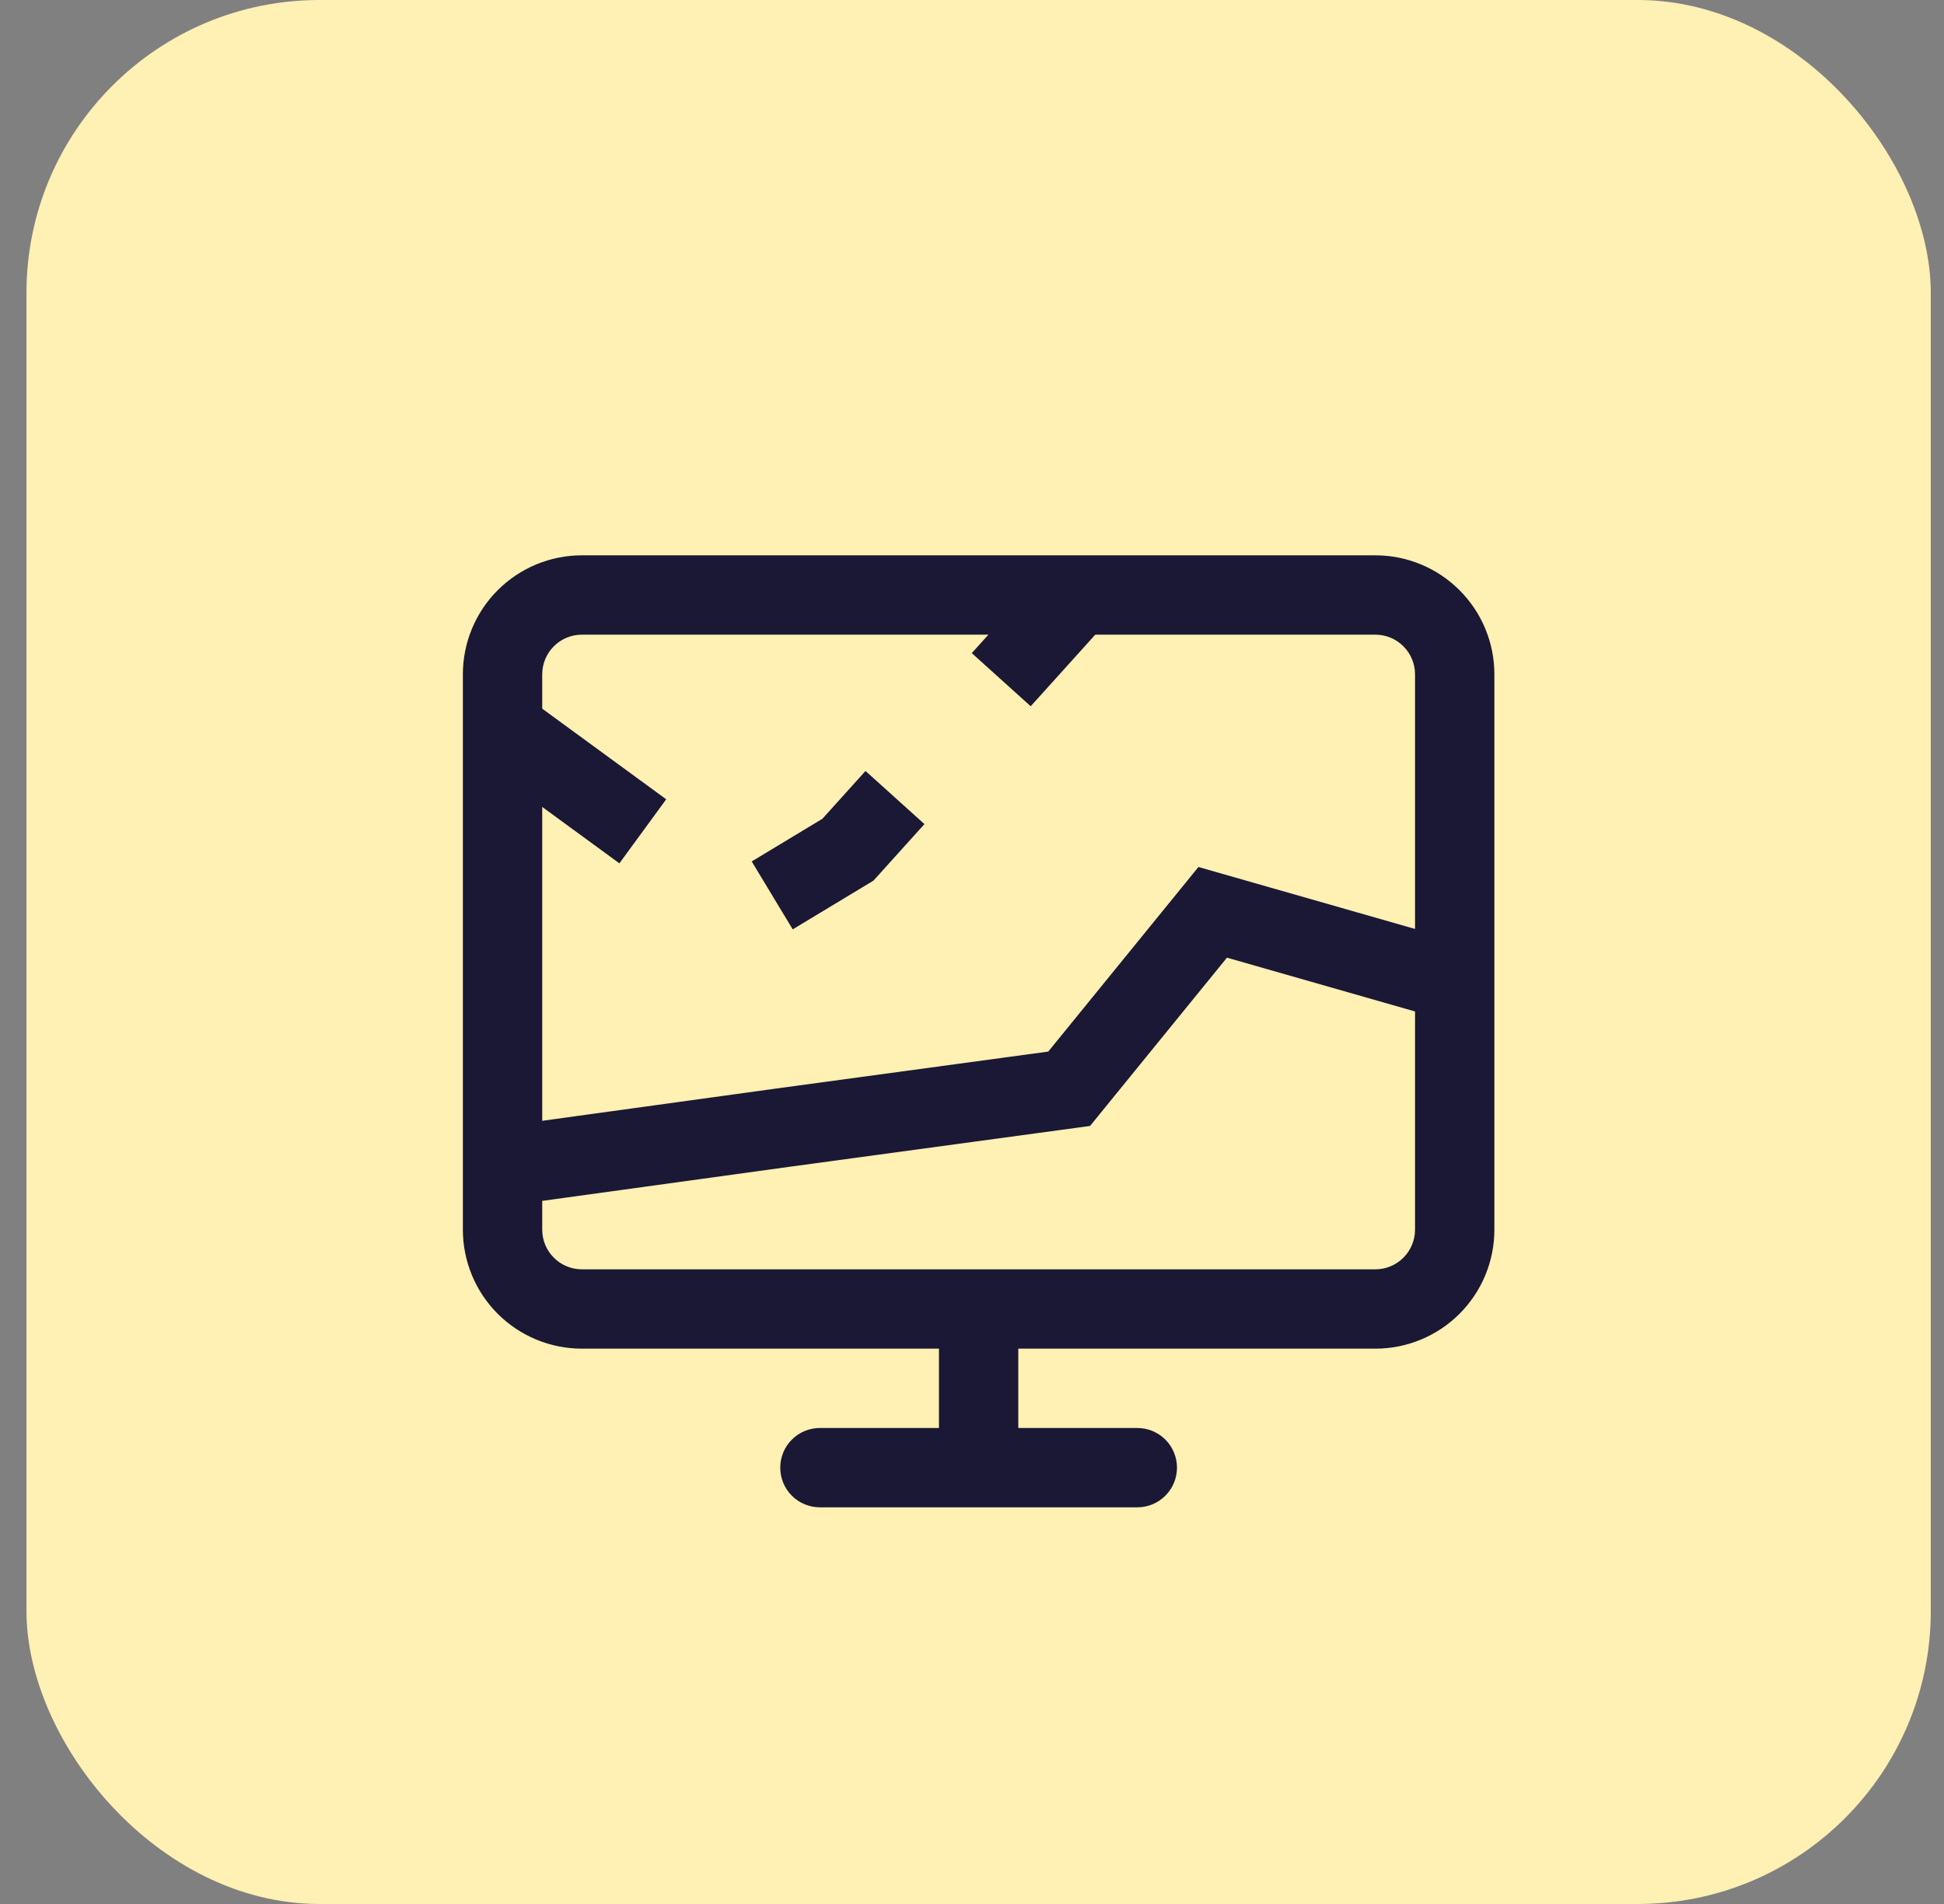 <svg width="49" height="48" viewBox="0 0 49 48" fill="none" xmlns="http://www.w3.org/2000/svg">
<rect x="0" y="0" width="49" height="48" fill="#808080" stroke="none"/>
<rect x="0.667" width="48" height="48" rx="7.385" fill="#FFF0B3"/>
<path d="M12.973 18.597L18.888 22.921L21.373 21.421L26.886 15.306" stroke="url(#paint0_linear_1364_11142)" stroke-width="2" stroke-dasharray="4 4"/>
<path d="M34.667 14H14.667C13.871 14 13.108 14.316 12.545 14.879C11.983 15.441 11.667 16.204 11.667 17V31C11.667 31.796 11.983 32.559 12.545 33.121C13.108 33.684 13.871 34 14.667 34H23.667V36H20.667C20.401 36 20.147 36.105 19.959 36.293C19.772 36.48 19.667 36.735 19.667 37C19.667 37.265 19.772 37.52 19.959 37.707C20.147 37.895 20.401 38 20.667 38H28.667C28.932 38 29.186 37.895 29.374 37.707C29.561 37.52 29.667 37.265 29.667 37C29.667 36.735 29.561 36.48 29.374 36.293C29.186 36.105 28.932 36 28.667 36H25.667V34H34.667C35.462 34 36.225 33.684 36.788 33.121C37.351 32.559 37.667 31.796 37.667 31V17C37.667 16.204 37.351 15.441 36.788 14.879C36.225 14.316 35.462 14 34.667 14ZM14.667 16H34.667C34.932 16 35.186 16.105 35.374 16.293C35.561 16.48 35.667 16.735 35.667 17V27L24.667 28L13.667 29V27V17C13.667 16.735 13.772 16.48 13.96 16.293C14.147 16.105 14.401 16 14.667 16ZM34.667 32H14.667C14.401 32 14.147 31.895 13.96 31.707C13.772 31.52 13.667 31.265 13.667 31V29L24.667 28L35.667 27V29V31C35.667 31.265 35.561 31.52 35.374 31.707C35.186 31.895 34.932 32 34.667 32Z" fill="#1A1835"/>
<path d="M12.667 29.403L19.751 28.426L26.949 27.448L30.567 23L36.079 24.577" stroke="url(#paint1_linear_1364_11142)" stroke-width="2" stroke-dasharray="80 80"/>
<defs>
<linearGradient id="paint0_linear_1364_11142" x1="15.113" y1="23.388" x2="30.921" y2="33.113" gradientUnits="userSpaceOnUse">
<stop stop-color="#1A1835"/>
<stop offset="1" stop-color="#1A1835"/>
</linearGradient>
<linearGradient id="paint1_linear_1364_11142" x1="14.518" y1="29.61" x2="33.687" y2="29.61" gradientUnits="userSpaceOnUse">
<stop stop-color="#1A1835"/>
<stop offset="1" stop-color="#1A1835"/>
</linearGradient>
</defs>
</svg>

